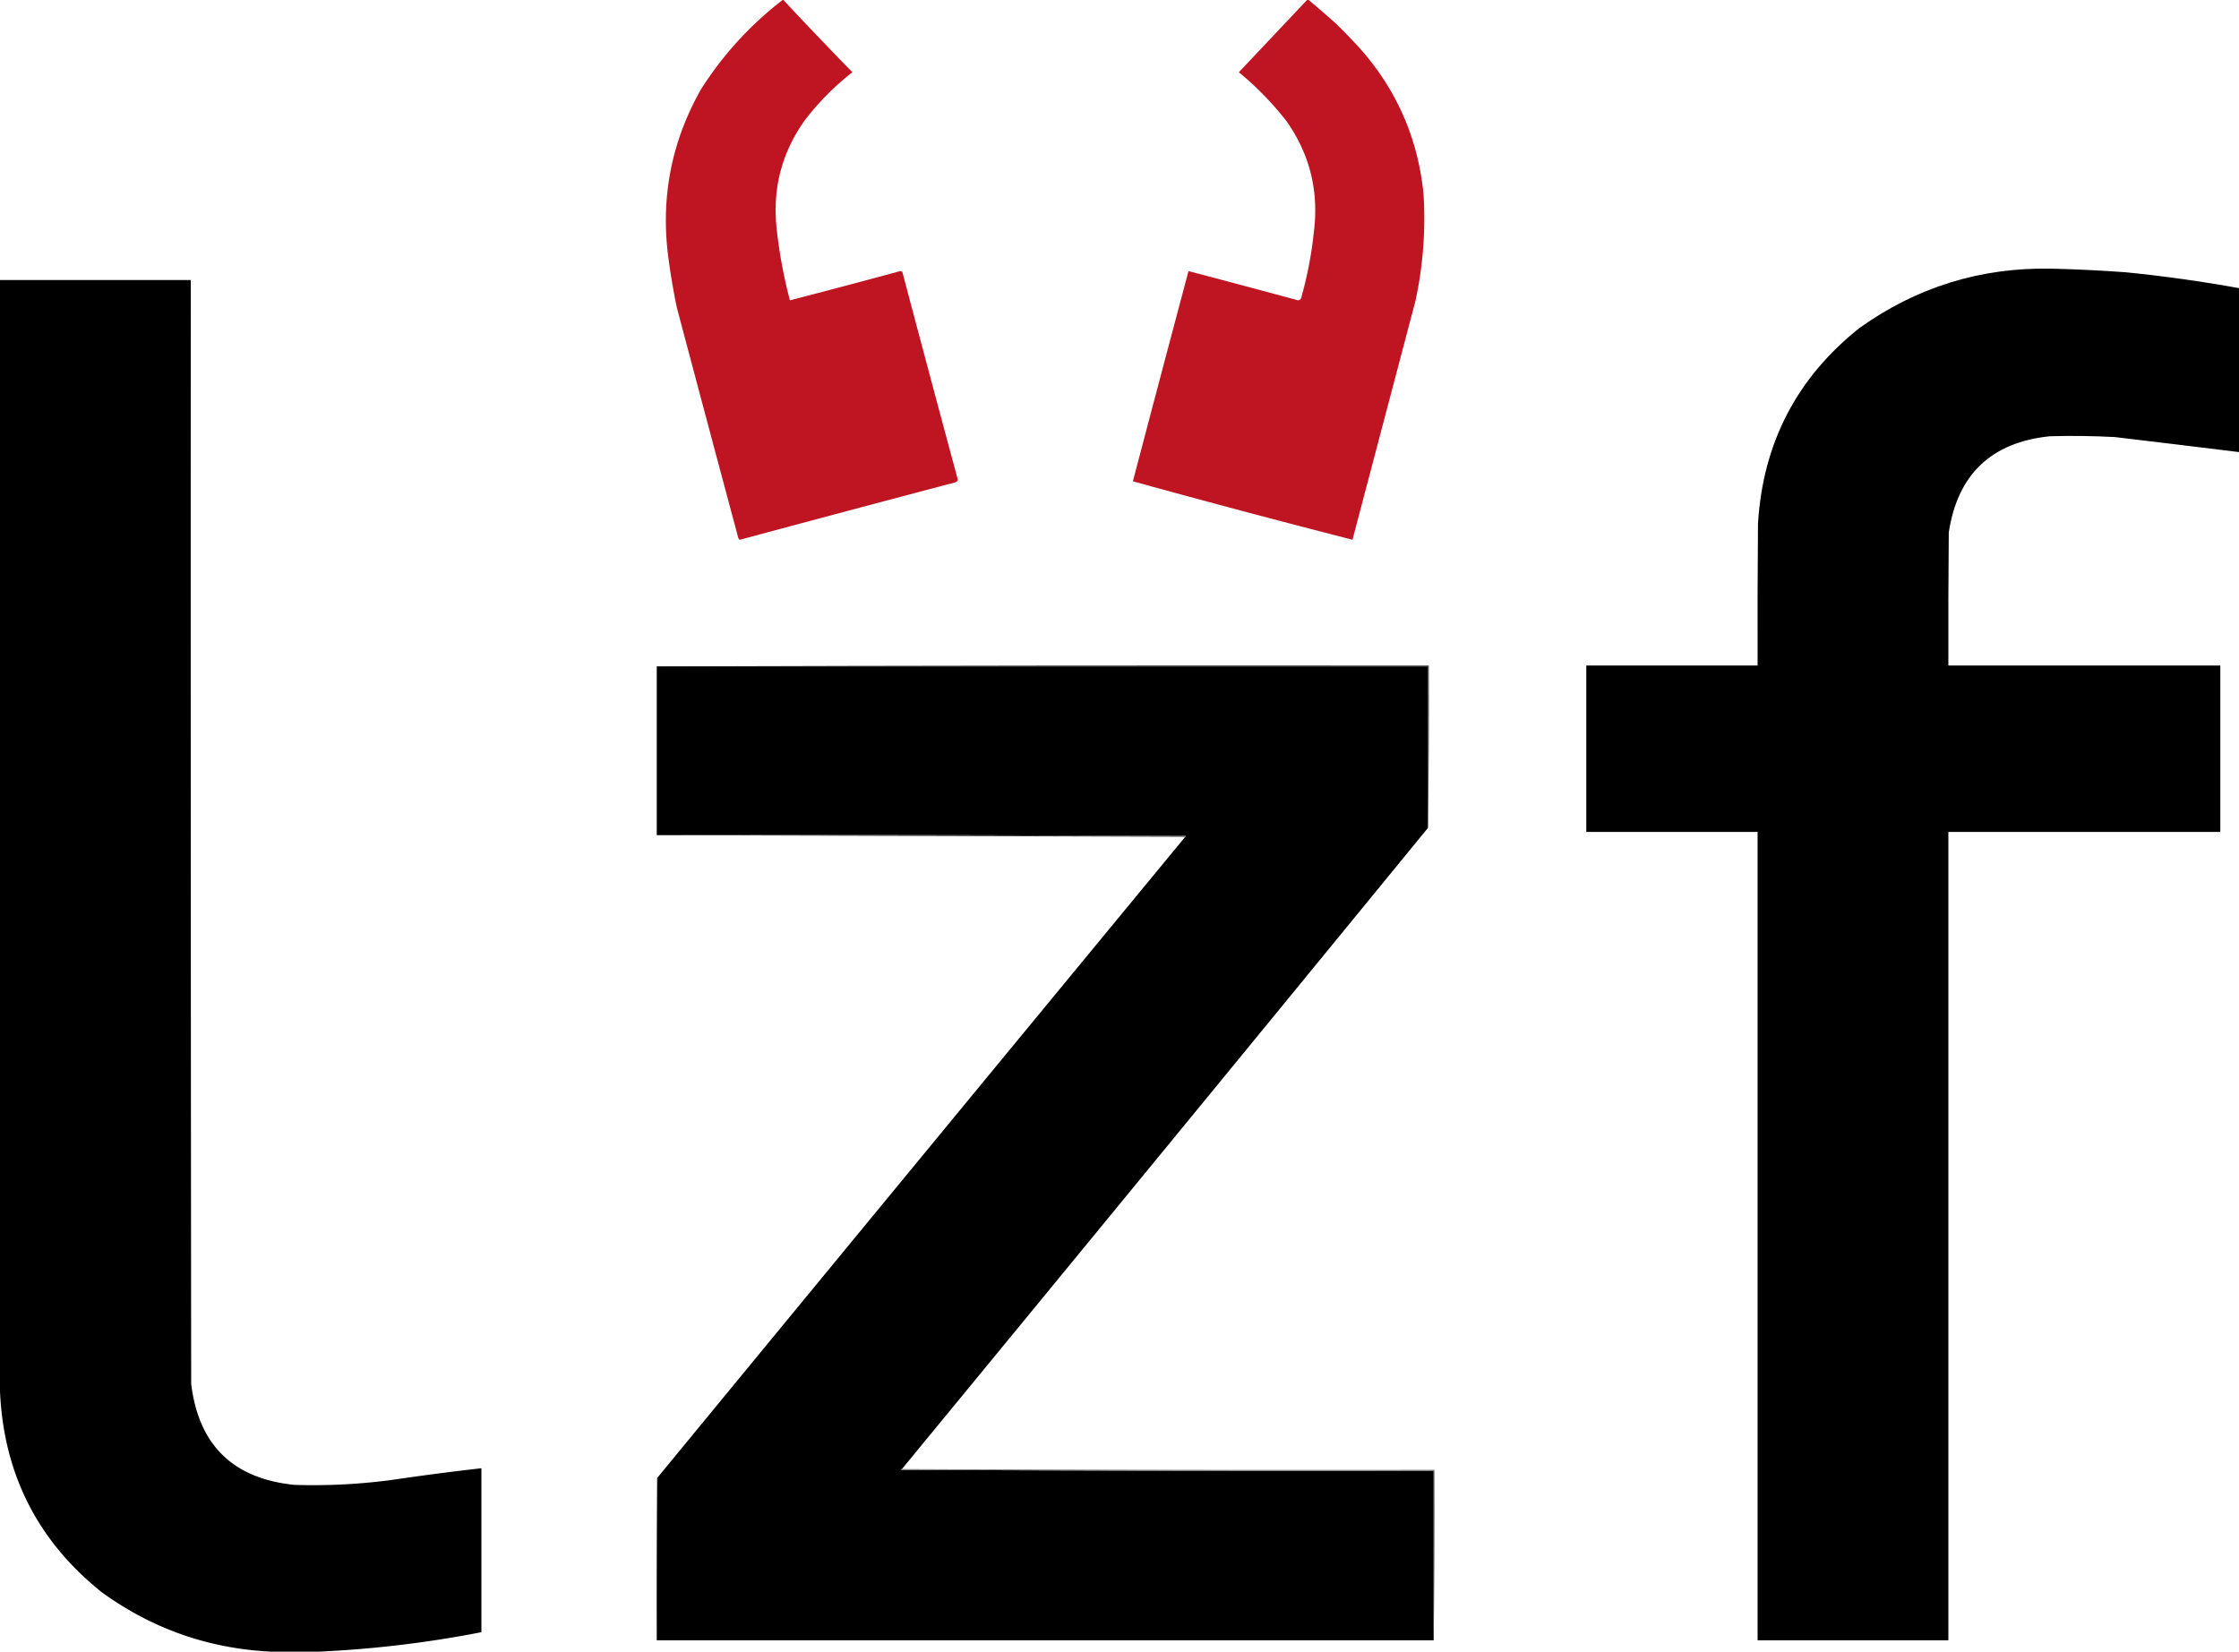 <svg xmlns="http://www.w3.org/2000/svg" viewBox="0 0 2758 2035"><defs><style>.cls-1{fill:#bf1522;}.cls-1,.cls-2,.cls-3,.cls-4,.cls-5{fill-rule:evenodd;}.cls-3{fill:#3f3f3f;}.cls-4{fill:#3e3e3e;}.cls-5{fill:#717171;}</style></defs><g id="Layer_2" data-name="Layer 2"><g id="Layer_1-2" data-name="Layer 1"><path class="cls-1" d="M1610,0h2q16.65,13.89,33,28.5,15.8,15.3,30.5,31.5,67.74,76.62,78,179a479.56,479.56,0,0,1-10,132q-38.76,147-77.5,294-135.62-34.71-270.5-72,34-129.47,68.5-259,66.59,17.52,133,35.5a4.34,4.34,0,0,0,5.5-1.5,480.93,480.93,0,0,0,16-83q9.21-74.87-34-136A383.38,383.38,0,0,0,1526,89Z"/><path class="cls-1" d="M964,0h1q41.93,44.93,85,89a326.74,326.74,0,0,0-58.5,59q-42.3,59.16-35,132A601.82,601.82,0,0,0,973,370q67-17.24,134-35.5a4.17,4.17,0,0,1,4.5.5q33.9,128.33,68.5,256.5a7,7,0,0,1-4,3Q1043.69,629.39,911.5,665a3.63,3.63,0,0,1-2-2q-38.22-142.41-76-285-6-29.34-10-59-15.21-111.43,40-209A427,427,0,0,1,964,0Z"/><path class="cls-2" d="M2758,355V557q-76.47-9.42-153-18.5-40-2.14-80-1Q2416.84,548.66,2400.5,656q-.75,82-.5,164h335v205H2400v996H2165V1025H1954V820h211q-.26-87.5.5-175,9.08-148.41,124.5-240.5,105.7-75.9,236.5-73.5,46.32,1.08,92.5,4.5Q2688.92,342.52,2758,355Z"/><path class="cls-2" d="M0,345H235q-.25,680,.5,1360,13.75,113.25,127.5,124.5a732.88,732.88,0,0,0,119-6q55.39-8.18,111-14.5v202a1367.29,1367.29,0,0,1-201,24H335q-116.16-5.3-210-73.5Q6.6,1866.46,0,1714Z"/><path class="cls-3" d="M809,821q475.24-1.5,951-1,.49,100.26-1,200V821Z"/><path class="cls-2" d="M809,821h950v199q-323.48,395.48-648,790a1.1,1.1,0,0,0-1,1q328,1.5,656,1v209H809q-.25-100,.5-200,325.05-395.28,650.5-790a1.1,1.1,0,0,0,1-1q-326-1.5-652-1Z"/><path class="cls-4" d="M809,1029q326-.49,652,1a1.1,1.1,0,0,1-1,1Z"/><path class="cls-5" d="M1111,1810q327.75,1.5,656,1,.49,105.26-1,210V1812q-328,.49-656-1A1.1,1.1,0,0,1,1111,1810Z"/></g></g></svg>